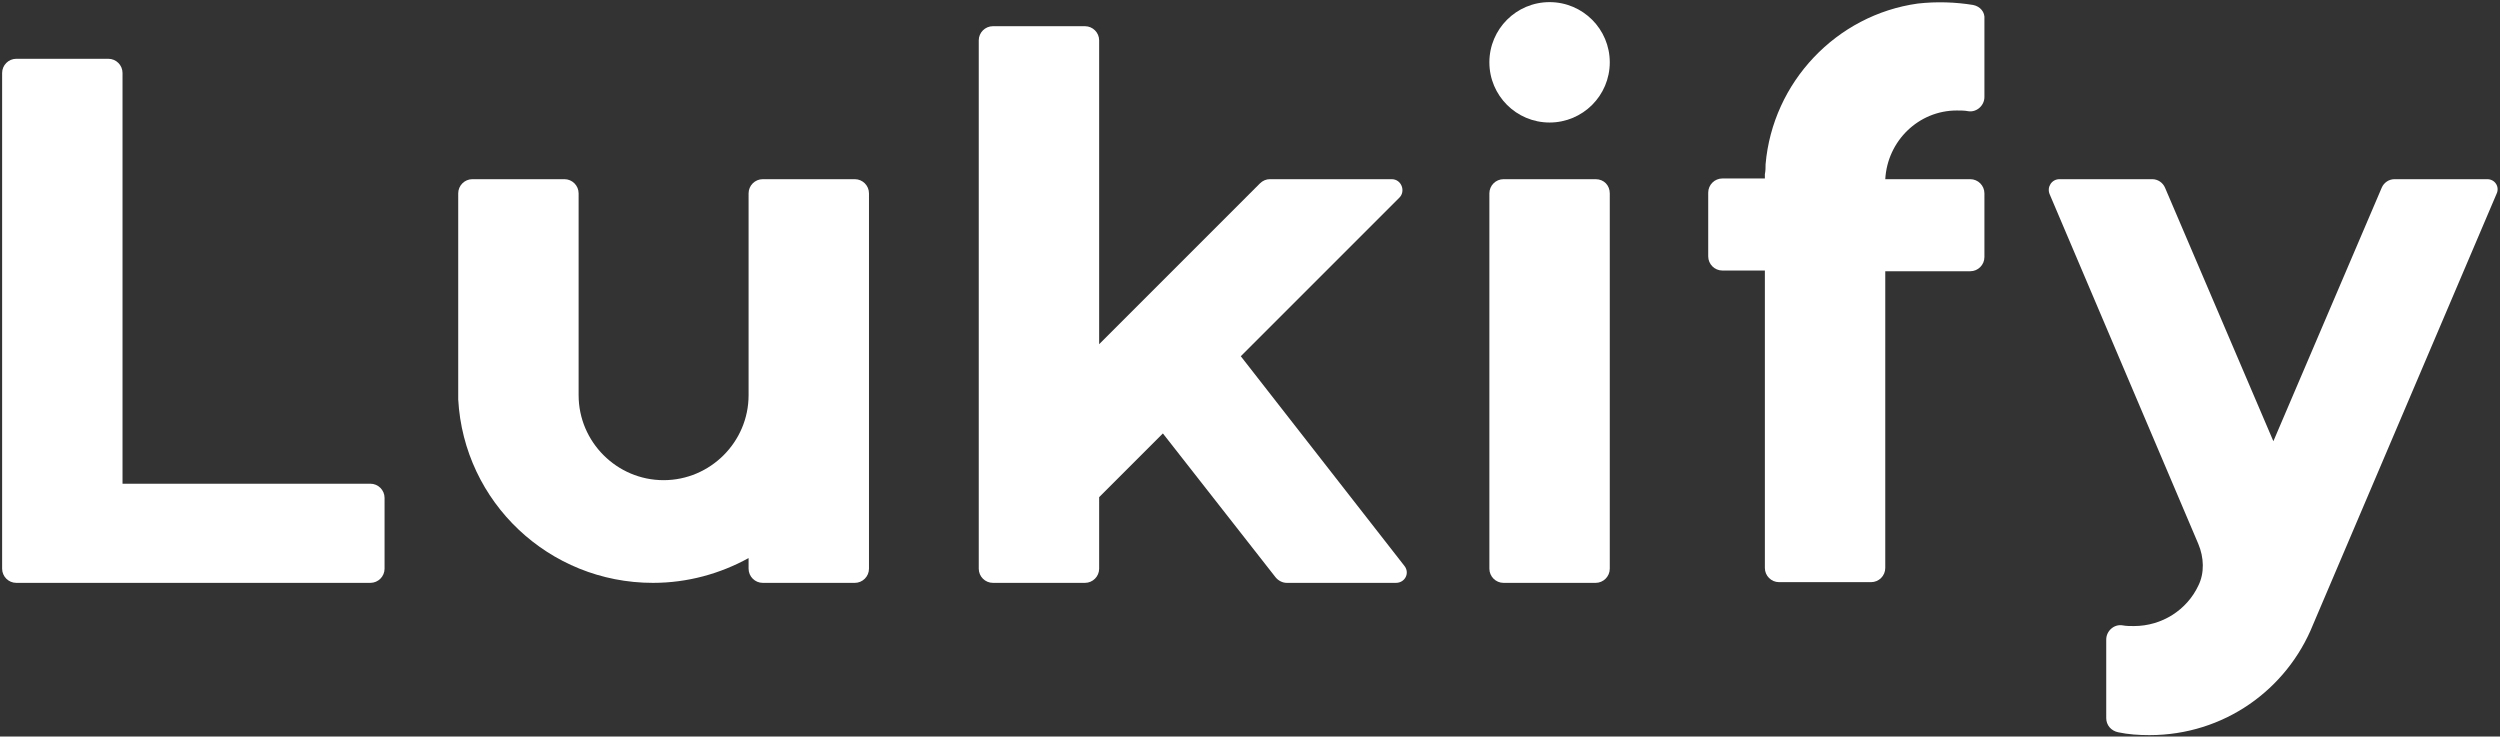 <?xml version="1.0" encoding="utf-8"?>
<!-- Generator: Adobe Illustrator 23.0.1, SVG Export Plug-In . SVG Version: 6.00 Build 0)  -->
<svg version="1.1" id="Ebene_1" xmlns="http://www.w3.org/2000/svg" xmlns:xlink="http://www.w3.org/1999/xlink" x="0px" y="0px"
	 viewBox="0 0 353 104" style="enable-background:new 0 0 353 104;" xml:space="preserve">
<rect x="0" y="0" width="353" height="104" fill="#333333" stroke="none"/>
<style type="text/css">
	.st0{fill:#FFFFFF;}
</style>
<g>
	<path class="st0" d="M278.6,0.7c-2.5-0.4-5.1-0.5-7.8-0.2c-11.5,1.6-20.5,11.1-21.5,22.7c0,0.5,0,0.9-0.1,1.4h0v0.6h-6
		c-1.1,0-2,0.9-2,2v9c0,1.1,0.9,2,2,2h6v42c0,1.1,0.9,2,2,2h13c1.1,0,2-0.9,2-2V49V38.3h12c1.1,0,2-0.9,2-2v-9c0-1.1-0.9-2-2-2h-12
		c0.3-5.4,4.7-9.7,10.1-9.7c0.5,0,1.1,0,1.6,0.1c1.2,0.2,2.3-0.8,2.3-2V2.7C280.3,1.7,279.6,0.9,278.6,0.7z"/>
	<path class="st0" d="M120.7,25.3h-13c-1.1,0-2,0.9-2,2v3.6v24.9c0,6.6-5.4,12-12,12s-12-5.4-12-12V29.4v-2.1c0-1.1-0.9-2-2-2h-13
		c-1.1,0-2,0.9-2,2v28.7c0,0.1,0,0.3,0,0.4c0.8,14.5,12.8,25.9,27.5,25.9c4.9,0,9.5-1.3,13.5-3.5v1.5c0,1.1,0.9,2,2,2h13
		c1.1,0,2-0.9,2-2v-53C122.7,26.2,121.8,25.3,120.7,25.3z"/>
	<path class="st0" d="M175.2,50.3l22.4-22.4c0.9-0.9,0.3-2.6-1.1-2.6h-17.2c-0.5,0-1,0.2-1.4,0.6l-22.7,22.7V5.7c0-1.1-0.9-2-2-2
		h-13c-1.1,0-2,0.9-2,2v74.6c0,1.1,0.9,2,2,2h13c1.1,0,2-0.9,2-2V70.2l9-9l15.9,20.3c0.4,0.5,1,0.8,1.6,0.8h15.4
		c1.3,0,2-1.4,1.2-2.4L175.2,50.3z"/>
	<circle class="st0" cx="218.8" cy="8.8" r="8.5"/>
	<path class="st0" d="M225.3,25.3h-13c-1.1,0-2,0.9-2,2v53c0,1.1,0.9,2,2,2h13c1.1,0,2-0.9,2-2v-53
		C227.3,26.2,226.5,25.3,225.3,25.3z"/>
	<path class="st0" d="M52.3,68.3h-35v-58c0-1.1-0.9-2-2-2h-13c-1.1,0-2,0.9-2,2v60v10c0,1.1,0.9,2,2,2h13h37c1.1,0,2-0.9,2-2v-10
		C54.3,69.2,53.4,68.3,52.3,68.3z"/>
	<path class="st0" d="M351.2,25.3h-13.1c-0.8,0-1.5,0.5-1.8,1.2L321,62.3l-15.3-35.8c-0.3-0.7-1-1.2-1.8-1.2h-13.1
		c-1.1,0-1.8,1.1-1.4,2.1l21,49.4c0.8,1.9,0.9,4.1,0,5.9c-1.6,3.4-5.1,5.7-9.1,5.7c-0.5,0-1.1,0-1.6-0.1c-1.2-0.2-2.3,0.8-2.3,2
		v11.1c0,1,0.7,1.8,1.7,2c1.4,0.3,2.9,0.4,4.4,0.4c10.5,0,19.4-6.4,23.1-15.6l0,0l25.9-60.8C353,26.4,352.3,25.3,351.2,25.3z"/>
</g>
</svg>
